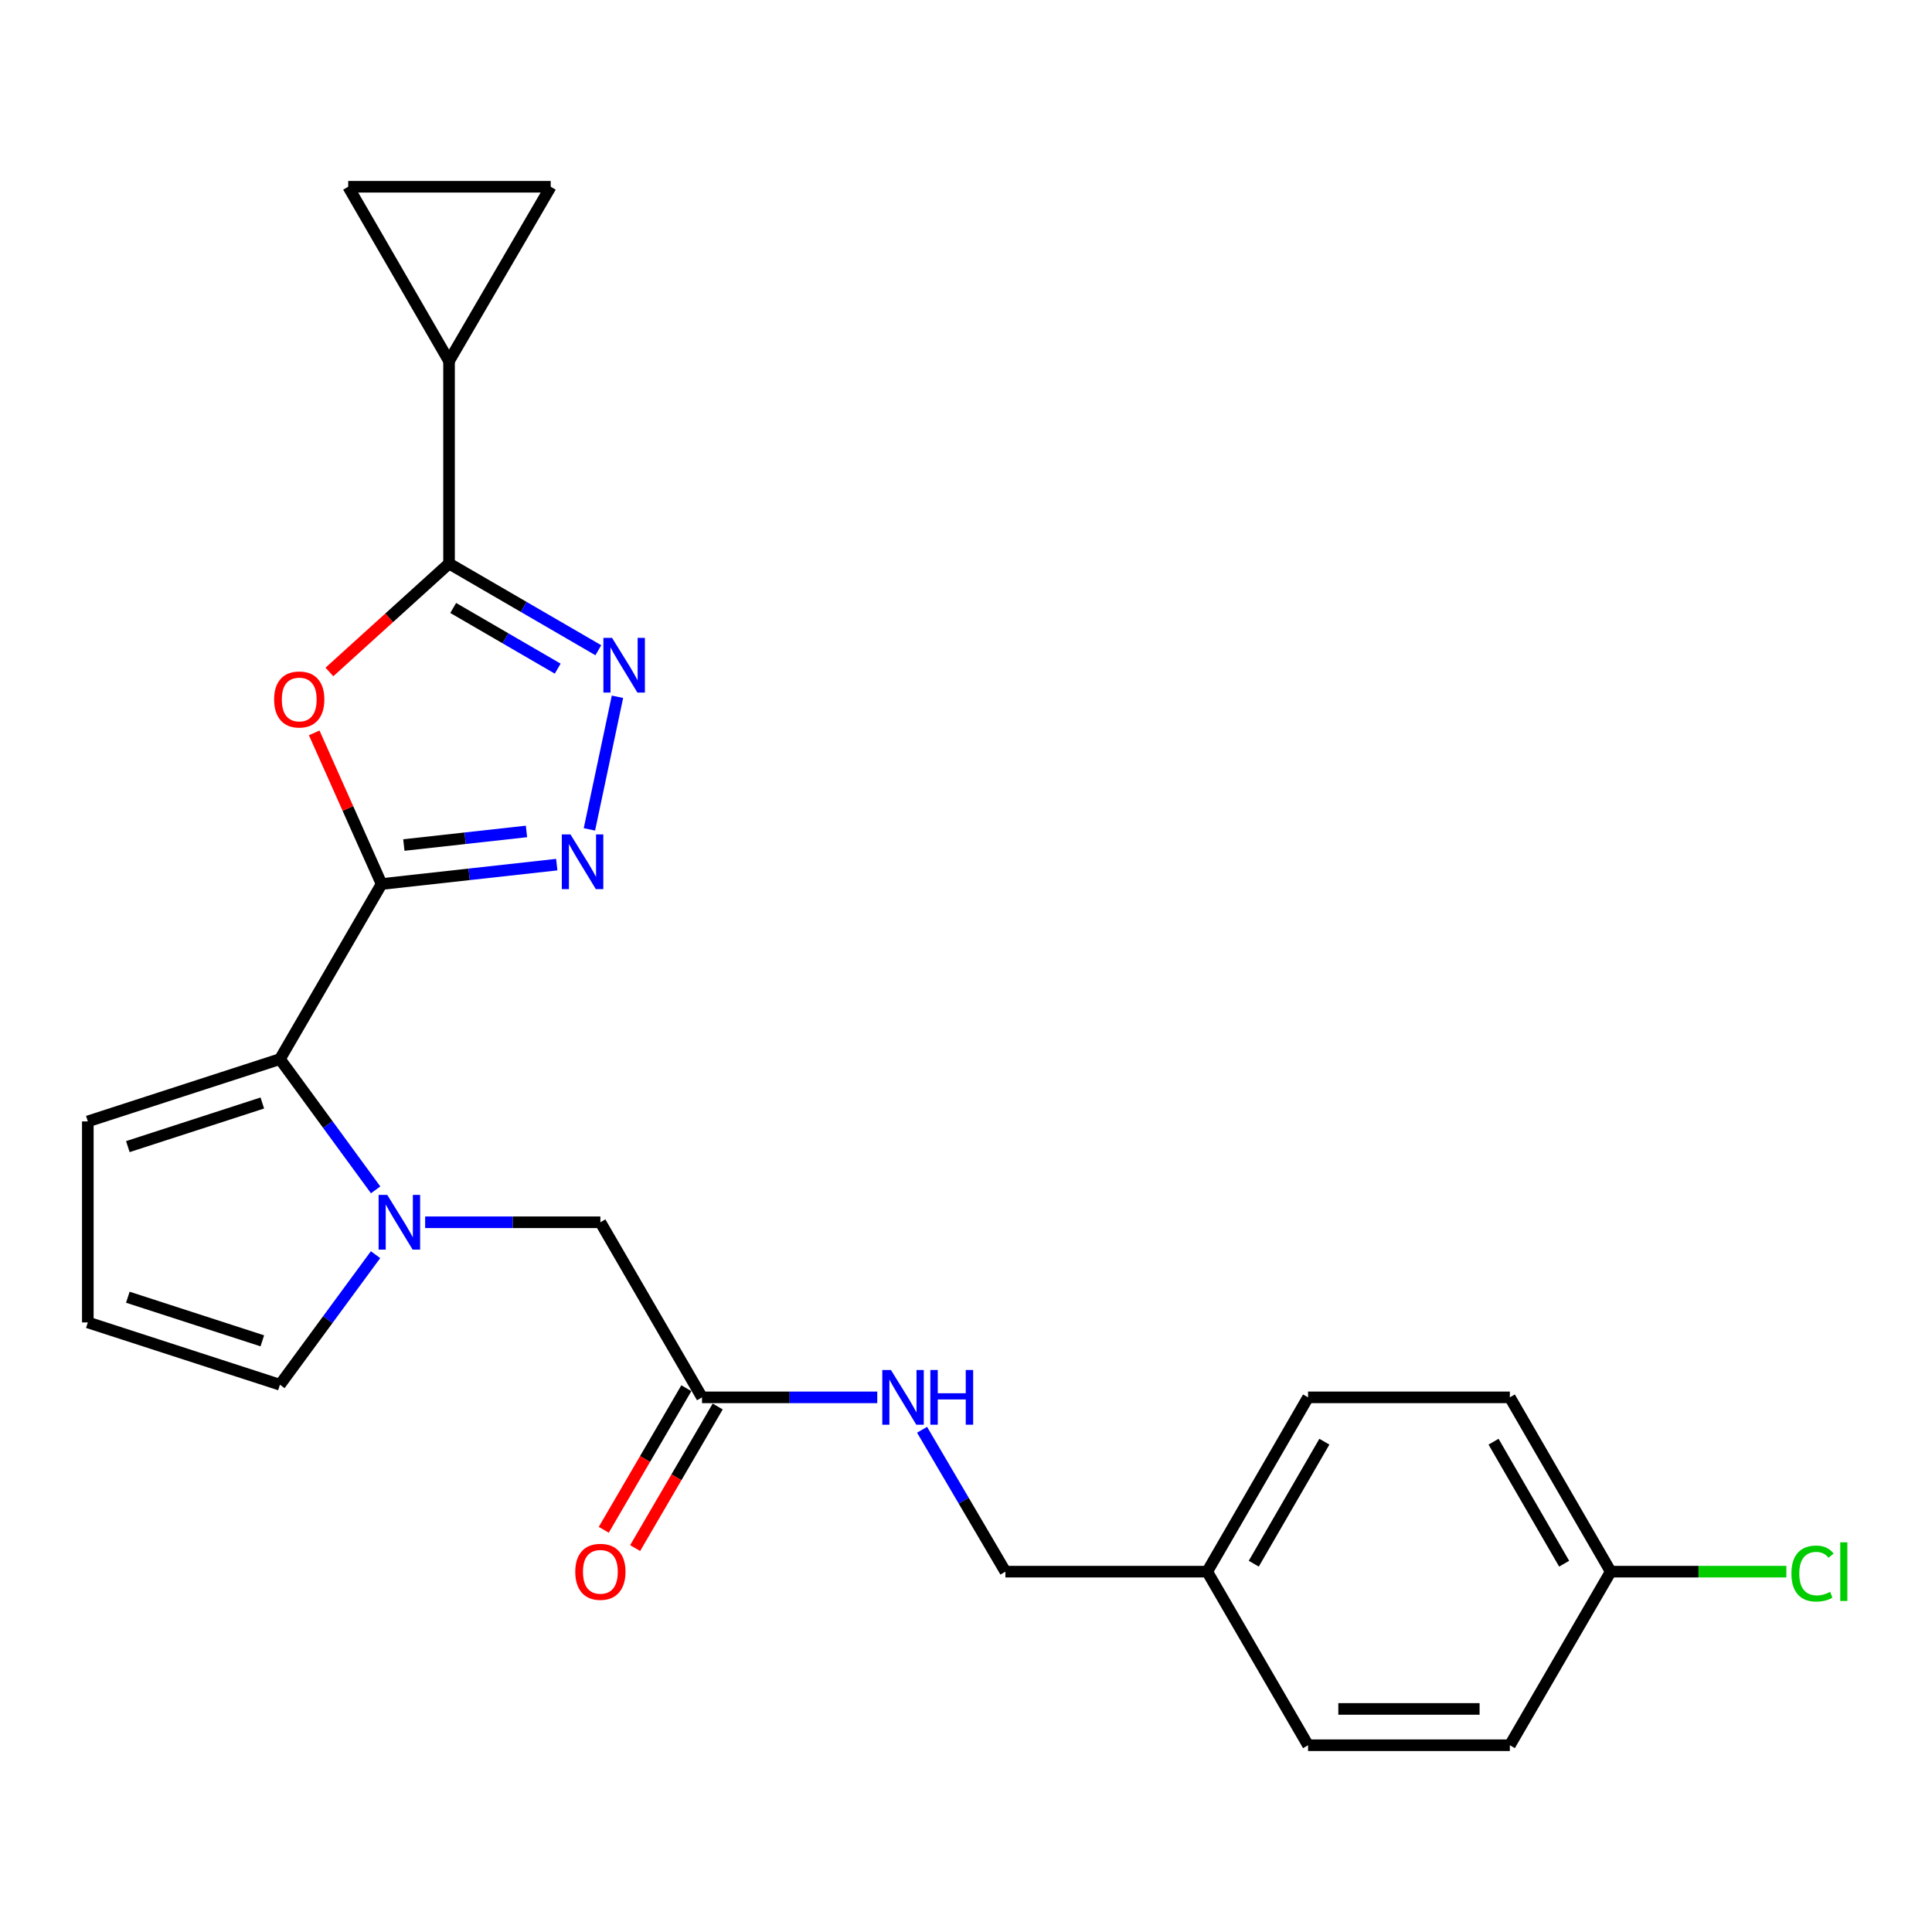 <?xml version='1.0' encoding='iso-8859-1'?>
<svg version='1.1' baseProfile='full'
              xmlns='http://www.w3.org/2000/svg'
                      xmlns:rdkit='http://www.rdkit.org/xml'
                      xmlns:xlink='http://www.w3.org/1999/xlink'
                  xml:space='preserve'
width='1000px' height='1000px' viewBox='0 0 1000 1000'>
<!-- END OF HEADER -->
<rect style='opacity:1.0;fill:#FFFFFF;stroke:none' width='1000' height='1000' x='0' y='0'> </rect>
<path class='bond-0' d='M 197.502,457.571 L 180.067,418.457' style='fill:none;fill-rule:evenodd;stroke:#000000;stroke-width:6px;stroke-linecap:butt;stroke-linejoin:miter;stroke-opacity:1' />
<path class='bond-0' d='M 180.067,418.457 L 162.631,379.343' style='fill:none;fill-rule:evenodd;stroke:#FF0000;stroke-width:6px;stroke-linecap:butt;stroke-linejoin:miter;stroke-opacity:1' />
<path class='bond-1' d='M 197.502,457.571 L 242.84,452.551' style='fill:none;fill-rule:evenodd;stroke:#000000;stroke-width:6px;stroke-linecap:butt;stroke-linejoin:miter;stroke-opacity:1' />
<path class='bond-1' d='M 242.84,452.551 L 288.177,447.531' style='fill:none;fill-rule:evenodd;stroke:#0000FF;stroke-width:6px;stroke-linecap:butt;stroke-linejoin:miter;stroke-opacity:1' />
<path class='bond-1' d='M 209.035,437.382 L 240.771,433.868' style='fill:none;fill-rule:evenodd;stroke:#000000;stroke-width:6px;stroke-linecap:butt;stroke-linejoin:miter;stroke-opacity:1' />
<path class='bond-1' d='M 240.771,433.868 L 272.507,430.354' style='fill:none;fill-rule:evenodd;stroke:#0000FF;stroke-width:6px;stroke-linecap:butt;stroke-linejoin:miter;stroke-opacity:1' />
<path class='bond-5' d='M 197.502,457.571 L 144.891,548.194' style='fill:none;fill-rule:evenodd;stroke:#000000;stroke-width:6px;stroke-linecap:butt;stroke-linejoin:miter;stroke-opacity:1' />
<path class='bond-2' d='M 170.501,347.814 L 201.462,319.755' style='fill:none;fill-rule:evenodd;stroke:#FF0000;stroke-width:6px;stroke-linecap:butt;stroke-linejoin:miter;stroke-opacity:1' />
<path class='bond-2' d='M 201.462,319.755 L 232.423,291.697' style='fill:none;fill-rule:evenodd;stroke:#000000;stroke-width:6px;stroke-linecap:butt;stroke-linejoin:miter;stroke-opacity:1' />
<path class='bond-3' d='M 305.08,429.293 L 319.602,360.649' style='fill:none;fill-rule:evenodd;stroke:#0000FF;stroke-width:6px;stroke-linecap:butt;stroke-linejoin:miter;stroke-opacity:1' />
<path class='bond-6' d='M 232.423,291.697 L 232.423,186.892' style='fill:none;fill-rule:evenodd;stroke:#000000;stroke-width:6px;stroke-linecap:butt;stroke-linejoin:miter;stroke-opacity:1' />
<path class='bond-24' d='M 232.423,291.697 L 271.06,314.129' style='fill:none;fill-rule:evenodd;stroke:#000000;stroke-width:6px;stroke-linecap:butt;stroke-linejoin:miter;stroke-opacity:1' />
<path class='bond-24' d='M 271.06,314.129 L 309.697,336.561' style='fill:none;fill-rule:evenodd;stroke:#0000FF;stroke-width:6px;stroke-linecap:butt;stroke-linejoin:miter;stroke-opacity:1' />
<path class='bond-24' d='M 234.576,314.682 L 261.622,330.385' style='fill:none;fill-rule:evenodd;stroke:#000000;stroke-width:6px;stroke-linecap:butt;stroke-linejoin:miter;stroke-opacity:1' />
<path class='bond-24' d='M 261.622,330.385 L 288.668,346.087' style='fill:none;fill-rule:evenodd;stroke:#0000FF;stroke-width:6px;stroke-linecap:butt;stroke-linejoin:miter;stroke-opacity:1' />
<path class='bond-4' d='M 194.432,615.868 L 169.662,582.031' style='fill:none;fill-rule:evenodd;stroke:#0000FF;stroke-width:6px;stroke-linecap:butt;stroke-linejoin:miter;stroke-opacity:1' />
<path class='bond-4' d='M 169.662,582.031 L 144.891,548.194' style='fill:none;fill-rule:evenodd;stroke:#000000;stroke-width:6px;stroke-linecap:butt;stroke-linejoin:miter;stroke-opacity:1' />
<path class='bond-9' d='M 220.054,632.645 L 265.405,632.645' style='fill:none;fill-rule:evenodd;stroke:#0000FF;stroke-width:6px;stroke-linecap:butt;stroke-linejoin:miter;stroke-opacity:1' />
<path class='bond-9' d='M 265.405,632.645 L 310.755,632.645' style='fill:none;fill-rule:evenodd;stroke:#000000;stroke-width:6px;stroke-linecap:butt;stroke-linejoin:miter;stroke-opacity:1' />
<path class='bond-11' d='M 194.384,649.414 L 169.638,683.072' style='fill:none;fill-rule:evenodd;stroke:#0000FF;stroke-width:6px;stroke-linecap:butt;stroke-linejoin:miter;stroke-opacity:1' />
<path class='bond-11' d='M 169.638,683.072 L 144.891,716.731' style='fill:none;fill-rule:evenodd;stroke:#000000;stroke-width:6px;stroke-linecap:butt;stroke-linejoin:miter;stroke-opacity:1' />
<path class='bond-12' d='M 144.891,548.194 L 45.455,580.441' style='fill:none;fill-rule:evenodd;stroke:#000000;stroke-width:6px;stroke-linecap:butt;stroke-linejoin:miter;stroke-opacity:1' />
<path class='bond-12' d='M 135.774,570.911 L 66.169,593.484' style='fill:none;fill-rule:evenodd;stroke:#000000;stroke-width:6px;stroke-linecap:butt;stroke-linejoin:miter;stroke-opacity:1' />
<path class='bond-7' d='M 232.423,186.892 L 180.23,96.666' style='fill:none;fill-rule:evenodd;stroke:#000000;stroke-width:6px;stroke-linecap:butt;stroke-linejoin:miter;stroke-opacity:1' />
<path class='bond-8' d='M 232.423,186.892 L 285.045,96.666' style='fill:none;fill-rule:evenodd;stroke:#000000;stroke-width:6px;stroke-linecap:butt;stroke-linejoin:miter;stroke-opacity:1' />
<path class='bond-26' d='M 180.23,96.666 L 285.045,96.666' style='fill:none;fill-rule:evenodd;stroke:#000000;stroke-width:6px;stroke-linecap:butt;stroke-linejoin:miter;stroke-opacity:1' />
<path class='bond-10' d='M 310.755,632.645 L 363.366,723.268' style='fill:none;fill-rule:evenodd;stroke:#000000;stroke-width:6px;stroke-linecap:butt;stroke-linejoin:miter;stroke-opacity:1' />
<path class='bond-14' d='M 363.366,723.268 L 408.717,723.268' style='fill:none;fill-rule:evenodd;stroke:#000000;stroke-width:6px;stroke-linecap:butt;stroke-linejoin:miter;stroke-opacity:1' />
<path class='bond-14' d='M 408.717,723.268 L 454.067,723.268' style='fill:none;fill-rule:evenodd;stroke:#0000FF;stroke-width:6px;stroke-linecap:butt;stroke-linejoin:miter;stroke-opacity:1' />
<path class='bond-15' d='M 355.247,718.533 L 333.878,755.176' style='fill:none;fill-rule:evenodd;stroke:#000000;stroke-width:6px;stroke-linecap:butt;stroke-linejoin:miter;stroke-opacity:1' />
<path class='bond-15' d='M 333.878,755.176 L 312.51,791.818' style='fill:none;fill-rule:evenodd;stroke:#FF0000;stroke-width:6px;stroke-linecap:butt;stroke-linejoin:miter;stroke-opacity:1' />
<path class='bond-15' d='M 371.485,728.003 L 350.116,764.645' style='fill:none;fill-rule:evenodd;stroke:#000000;stroke-width:6px;stroke-linecap:butt;stroke-linejoin:miter;stroke-opacity:1' />
<path class='bond-15' d='M 350.116,764.645 L 328.747,801.288' style='fill:none;fill-rule:evenodd;stroke:#FF0000;stroke-width:6px;stroke-linecap:butt;stroke-linejoin:miter;stroke-opacity:1' />
<path class='bond-25' d='M 144.891,716.731 L 45.455,684.483' style='fill:none;fill-rule:evenodd;stroke:#000000;stroke-width:6px;stroke-linecap:butt;stroke-linejoin:miter;stroke-opacity:1' />
<path class='bond-25' d='M 135.774,694.013 L 66.169,671.44' style='fill:none;fill-rule:evenodd;stroke:#000000;stroke-width:6px;stroke-linecap:butt;stroke-linejoin:miter;stroke-opacity:1' />
<path class='bond-13' d='M 45.455,580.441 L 45.455,684.483' style='fill:none;fill-rule:evenodd;stroke:#000000;stroke-width:6px;stroke-linecap:butt;stroke-linejoin:miter;stroke-opacity:1' />
<path class='bond-16' d='M 477.261,740.044 L 498.828,776.764' style='fill:none;fill-rule:evenodd;stroke:#0000FF;stroke-width:6px;stroke-linecap:butt;stroke-linejoin:miter;stroke-opacity:1' />
<path class='bond-16' d='M 498.828,776.764 L 520.395,813.484' style='fill:none;fill-rule:evenodd;stroke:#000000;stroke-width:6px;stroke-linecap:butt;stroke-linejoin:miter;stroke-opacity:1' />
<path class='bond-18' d='M 520.395,813.484 L 624.844,813.484' style='fill:none;fill-rule:evenodd;stroke:#000000;stroke-width:6px;stroke-linecap:butt;stroke-linejoin:miter;stroke-opacity:1' />
<path class='bond-17' d='M 833.701,813.484 L 781.498,723.268' style='fill:none;fill-rule:evenodd;stroke:#000000;stroke-width:6px;stroke-linecap:butt;stroke-linejoin:miter;stroke-opacity:1' />
<path class='bond-17' d='M 809.601,809.366 L 773.059,746.215' style='fill:none;fill-rule:evenodd;stroke:#000000;stroke-width:6px;stroke-linecap:butt;stroke-linejoin:miter;stroke-opacity:1' />
<path class='bond-19' d='M 833.701,813.484 L 879.16,813.484' style='fill:none;fill-rule:evenodd;stroke:#000000;stroke-width:6px;stroke-linecap:butt;stroke-linejoin:miter;stroke-opacity:1' />
<path class='bond-19' d='M 879.16,813.484 L 924.619,813.484' style='fill:none;fill-rule:evenodd;stroke:#00CC00;stroke-width:6px;stroke-linecap:butt;stroke-linejoin:miter;stroke-opacity:1' />
<path class='bond-27' d='M 833.701,813.484 L 781.498,903.334' style='fill:none;fill-rule:evenodd;stroke:#000000;stroke-width:6px;stroke-linecap:butt;stroke-linejoin:miter;stroke-opacity:1' />
<path class='bond-22' d='M 624.844,813.484 L 677.048,903.334' style='fill:none;fill-rule:evenodd;stroke:#000000;stroke-width:6px;stroke-linecap:butt;stroke-linejoin:miter;stroke-opacity:1' />
<path class='bond-23' d='M 624.844,813.484 L 677.048,723.268' style='fill:none;fill-rule:evenodd;stroke:#000000;stroke-width:6px;stroke-linecap:butt;stroke-linejoin:miter;stroke-opacity:1' />
<path class='bond-23' d='M 648.945,809.366 L 685.487,746.215' style='fill:none;fill-rule:evenodd;stroke:#000000;stroke-width:6px;stroke-linecap:butt;stroke-linejoin:miter;stroke-opacity:1' />
<path class='bond-20' d='M 781.498,903.334 L 677.048,903.334' style='fill:none;fill-rule:evenodd;stroke:#000000;stroke-width:6px;stroke-linecap:butt;stroke-linejoin:miter;stroke-opacity:1' />
<path class='bond-20' d='M 765.83,884.537 L 692.716,884.537' style='fill:none;fill-rule:evenodd;stroke:#000000;stroke-width:6px;stroke-linecap:butt;stroke-linejoin:miter;stroke-opacity:1' />
<path class='bond-21' d='M 781.498,723.268 L 677.048,723.268' style='fill:none;fill-rule:evenodd;stroke:#000000;stroke-width:6px;stroke-linecap:butt;stroke-linejoin:miter;stroke-opacity:1' />
<path  class='atom-1' d='M 141.885 362.046
Q 141.885 355.246, 145.245 351.446
Q 148.605 347.646, 154.885 347.646
Q 161.165 347.646, 164.525 351.446
Q 167.885 355.246, 167.885 362.046
Q 167.885 368.926, 164.485 372.846
Q 161.085 376.726, 154.885 376.726
Q 148.645 376.726, 145.245 372.846
Q 141.885 368.966, 141.885 362.046
M 154.885 373.526
Q 159.205 373.526, 161.525 370.646
Q 163.885 367.726, 163.885 362.046
Q 163.885 356.486, 161.525 353.686
Q 159.205 350.846, 154.885 350.846
Q 150.565 350.846, 148.205 353.646
Q 145.885 356.446, 145.885 362.046
Q 145.885 367.766, 148.205 370.646
Q 150.565 373.526, 154.885 373.526
' fill='#FF0000'/>
<path  class='atom-2' d='M 295.274 431.892
L 304.554 446.892
Q 305.474 448.372, 306.954 451.052
Q 308.434 453.732, 308.514 453.892
L 308.514 431.892
L 312.274 431.892
L 312.274 460.212
L 308.394 460.212
L 298.434 443.812
Q 297.274 441.892, 296.034 439.692
Q 294.834 437.492, 294.474 436.812
L 294.474 460.212
L 290.794 460.212
L 290.794 431.892
L 295.274 431.892
' fill='#0000FF'/>
<path  class='atom-4' d='M 316.797 330.158
L 326.077 345.158
Q 326.997 346.638, 328.477 349.318
Q 329.957 351.998, 330.037 352.158
L 330.037 330.158
L 333.797 330.158
L 333.797 358.478
L 329.917 358.478
L 319.957 342.078
Q 318.797 340.158, 317.557 337.958
Q 316.357 335.758, 315.997 335.078
L 315.997 358.478
L 312.317 358.478
L 312.317 330.158
L 316.797 330.158
' fill='#0000FF'/>
<path  class='atom-5' d='M 200.453 618.485
L 209.733 633.485
Q 210.653 634.965, 212.133 637.645
Q 213.613 640.325, 213.693 640.485
L 213.693 618.485
L 217.453 618.485
L 217.453 646.805
L 213.573 646.805
L 203.613 630.405
Q 202.453 628.485, 201.213 626.285
Q 200.013 624.085, 199.653 623.405
L 199.653 646.805
L 195.973 646.805
L 195.973 618.485
L 200.453 618.485
' fill='#0000FF'/>
<path  class='atom-15' d='M 461.148 709.108
L 470.428 724.108
Q 471.348 725.588, 472.828 728.268
Q 474.308 730.948, 474.388 731.108
L 474.388 709.108
L 478.148 709.108
L 478.148 737.428
L 474.268 737.428
L 464.308 721.028
Q 463.148 719.108, 461.908 716.908
Q 460.708 714.708, 460.348 714.028
L 460.348 737.428
L 456.668 737.428
L 456.668 709.108
L 461.148 709.108
' fill='#0000FF'/>
<path  class='atom-15' d='M 481.548 709.108
L 485.388 709.108
L 485.388 721.148
L 499.868 721.148
L 499.868 709.108
L 503.708 709.108
L 503.708 737.428
L 499.868 737.428
L 499.868 724.348
L 485.388 724.348
L 485.388 737.428
L 481.548 737.428
L 481.548 709.108
' fill='#0000FF'/>
<path  class='atom-16' d='M 297.755 813.564
Q 297.755 806.764, 301.115 802.964
Q 304.475 799.164, 310.755 799.164
Q 317.035 799.164, 320.395 802.964
Q 323.755 806.764, 323.755 813.564
Q 323.755 820.444, 320.355 824.364
Q 316.955 828.244, 310.755 828.244
Q 304.515 828.244, 301.115 824.364
Q 297.755 820.484, 297.755 813.564
M 310.755 825.044
Q 315.075 825.044, 317.395 822.164
Q 319.755 819.244, 319.755 813.564
Q 319.755 808.004, 317.395 805.204
Q 315.075 802.364, 310.755 802.364
Q 306.435 802.364, 304.075 805.164
Q 301.755 807.964, 301.755 813.564
Q 301.755 819.284, 304.075 822.164
Q 306.435 825.044, 310.755 825.044
' fill='#FF0000'/>
<path  class='atom-20' d='M 927.231 814.464
Q 927.231 807.424, 930.511 803.744
Q 933.831 800.024, 940.111 800.024
Q 945.951 800.024, 949.071 804.144
L 946.431 806.304
Q 944.151 803.304, 940.111 803.304
Q 935.831 803.304, 933.551 806.184
Q 931.311 809.024, 931.311 814.464
Q 931.311 820.064, 933.631 822.944
Q 935.991 825.824, 940.551 825.824
Q 943.671 825.824, 947.311 823.944
L 948.431 826.944
Q 946.951 827.904, 944.711 828.464
Q 942.471 829.024, 939.991 829.024
Q 933.831 829.024, 930.511 825.264
Q 927.231 821.504, 927.231 814.464
' fill='#00CC00'/>
<path  class='atom-20' d='M 952.511 798.304
L 956.191 798.304
L 956.191 828.664
L 952.511 828.664
L 952.511 798.304
' fill='#00CC00'/>
</svg>
